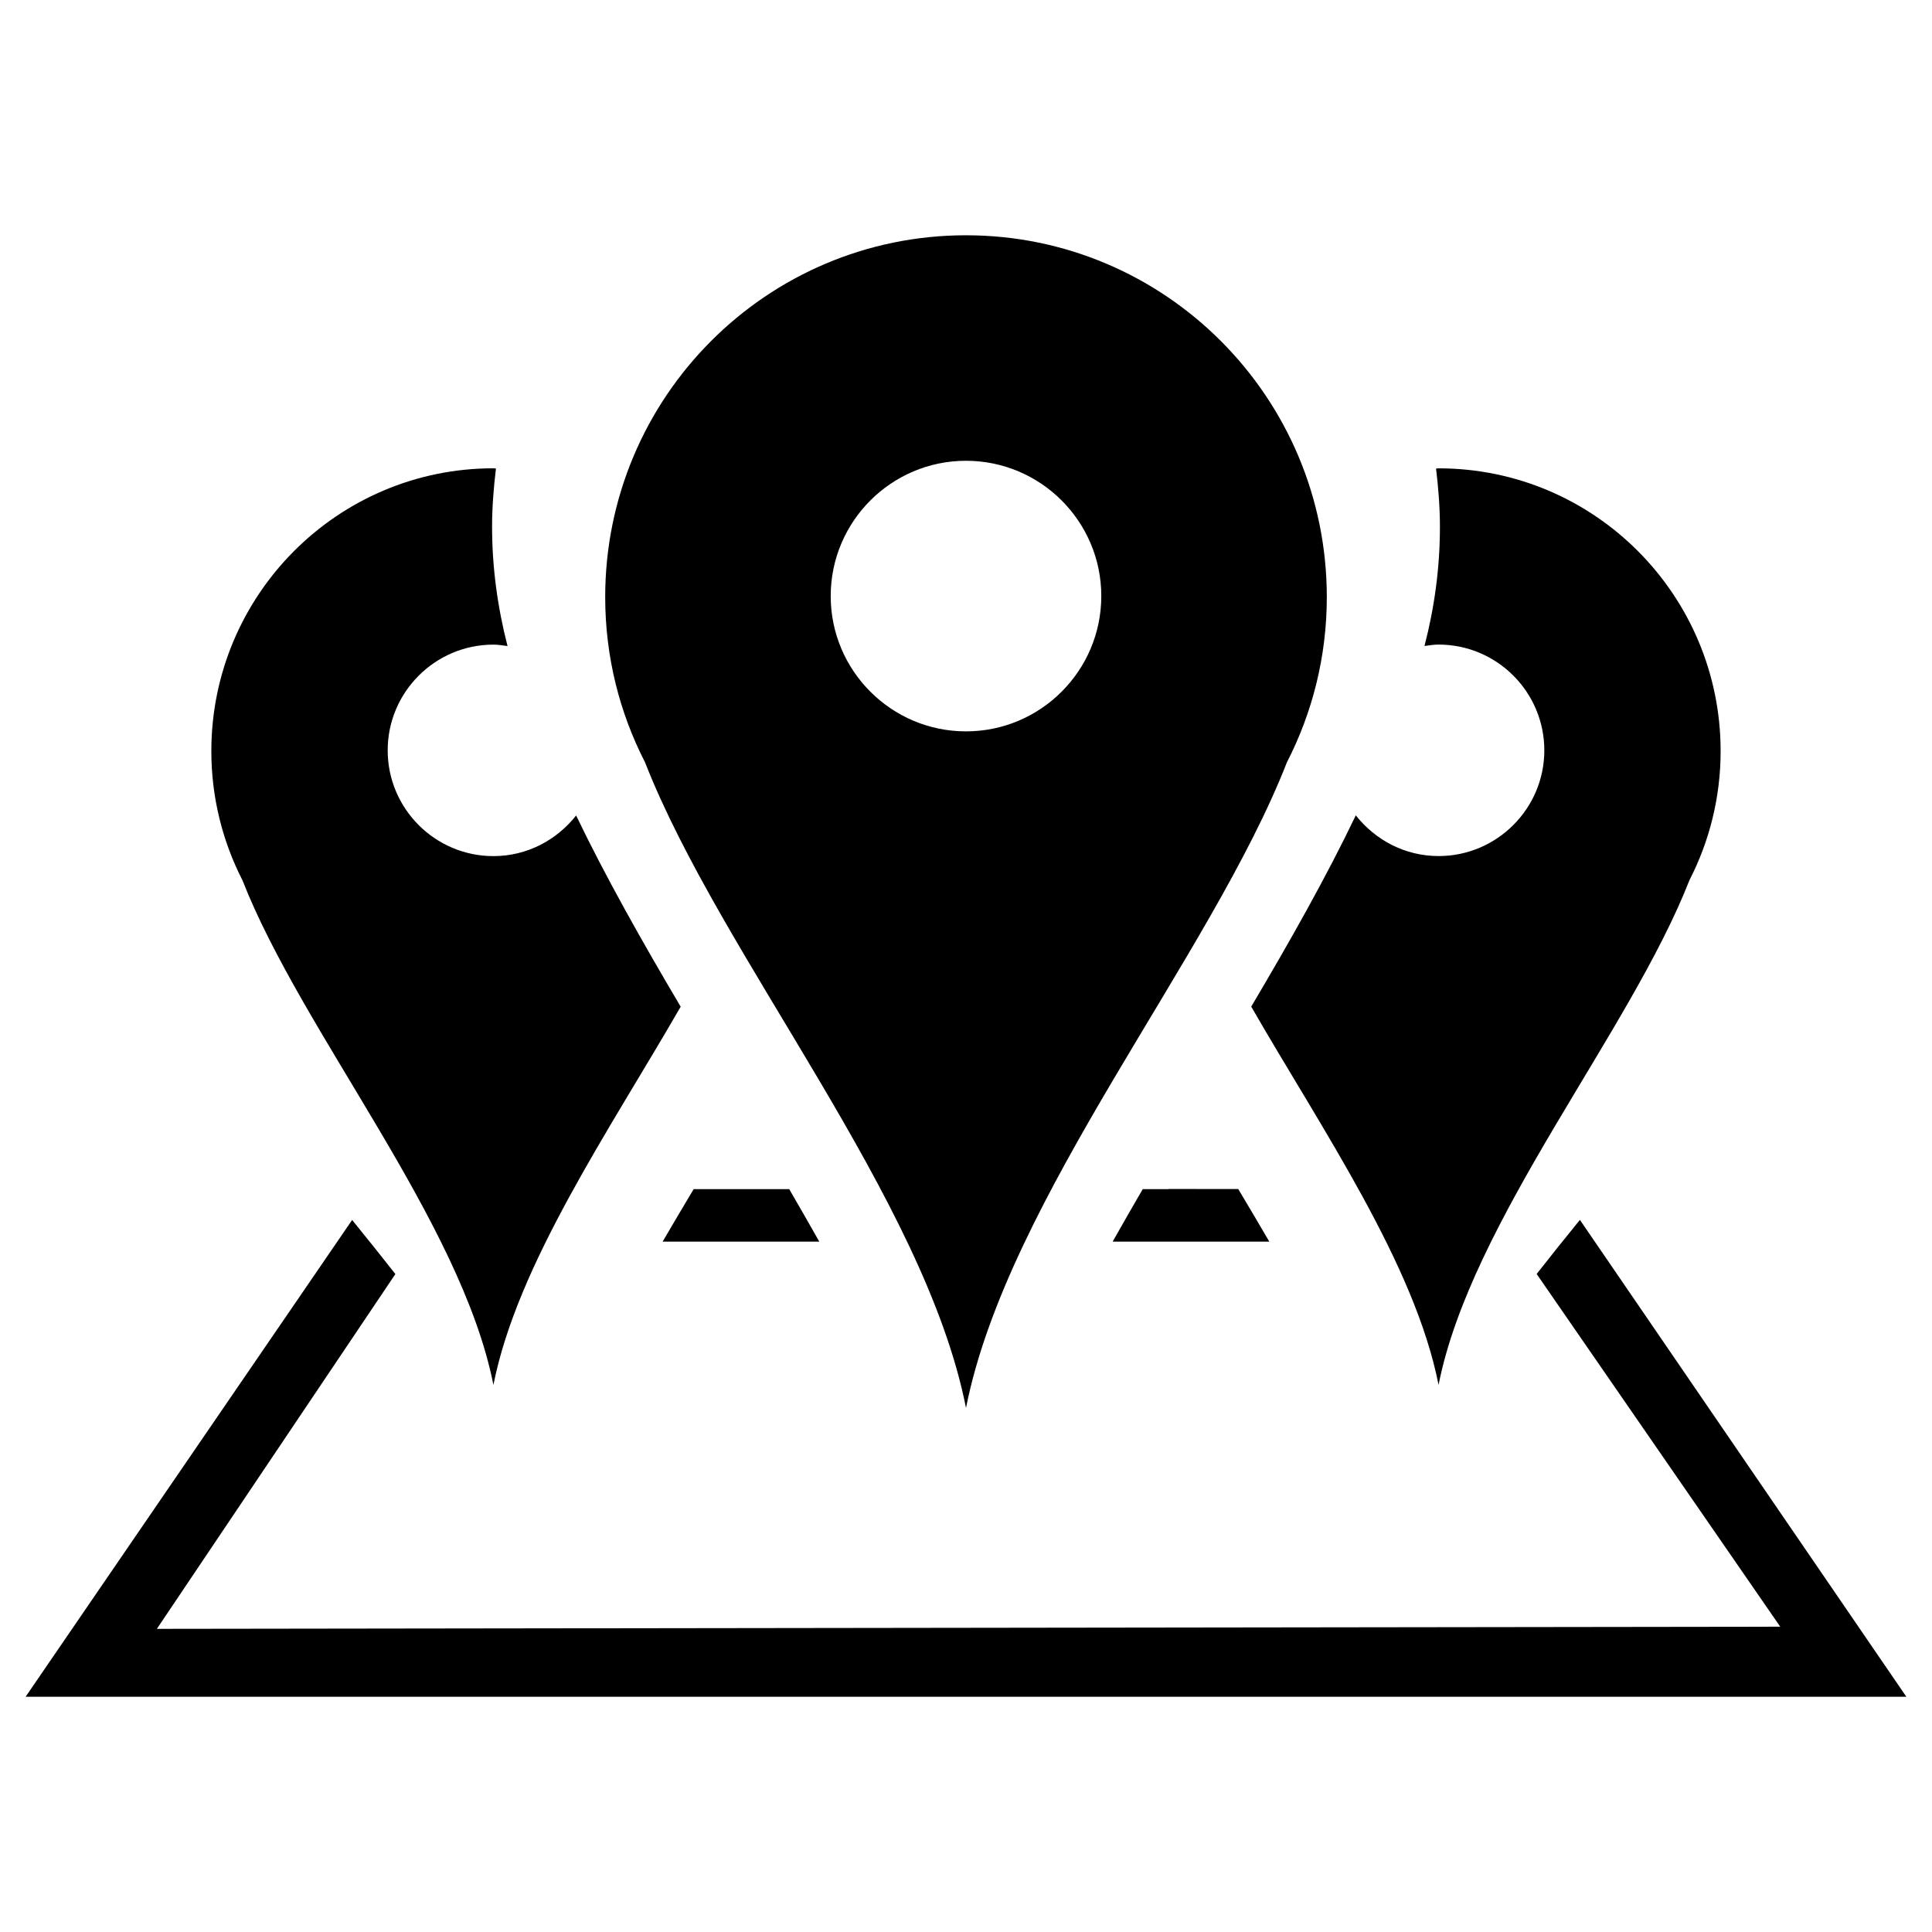 <?xml version="1.0" encoding="UTF-8"?>
<!-- The Best Svg Icon site in the world: iconSvg.co, Visit us! https://iconsvg.co -->
<svg fill="#000000" width="800px" height="800px" version="1.1" viewBox="144 144 512 512" xmlns="http://www.w3.org/2000/svg">
 <g>
  <path d="m400 206.35c-52.816 0-95.617 42.93-95.617 95.891 0 15.785 3.82 30.668 10.559 43.789 20.133 51.43 74.102 115.48 85.059 171.09 10.98-55.609 64.93-119.66 85.039-171.09 6.738-13.121 10.578-28.004 10.578-43.789 0-52.961-42.824-95.891-95.617-95.891zm0 131.47c-19.773 0-35.855-16.078-35.855-35.855 0-19.773 16.078-35.855 35.855-35.855 19.773 0 35.855 16.078 35.855 35.855-0.004 19.773-16.082 35.855-35.855 35.855z"/>
  <path d="m296.68 360.11c-5.144 6.508-12.992 10.77-21.914 10.77-15.449 0-28.023-12.574-28.023-28.023s12.574-28.023 28.023-28.023c1.281 0 2.5 0.211 3.738 0.379-2.606-10.121-4.098-20.703-4.098-31.617 0-5.227 0.418-10.348 1.027-15.43-0.23 0-0.441-0.062-0.672-0.062-41.293 0-74.754 33.566-74.754 74.961 0 12.344 3 23.973 8.25 34.219 15.742 40.223 57.918 90.285 66.504 133.74 6.32-32.035 30.836-67.617 49.625-100.24-10.305-17.426-19.898-34.406-27.707-50.676z"/>
  <path d="m327.83 459.13c-2.75 4.617-5.519 9.258-8.23 13.918h41.523c-2.625-4.641-5.269-9.277-7.977-13.918z"/>
  <path d="m472.15 459.11-18.492-0.02c0 0.02-0.02 0.02-0.02 0.043h-6.801c-2.707 4.641-5.352 9.277-7.977 13.918h41.523c-2.715-4.664-5.465-9.305-8.234-13.941z"/>
  <path d="m562.69 467.28c-3.926 4.828-7.746 9.594-11.461 14.336l64.551 93.477-430.21 0.57 63.207-94.023c-3.738-4.746-7.535-9.531-11.461-14.336l-86.527 126.35h498.41z"/>
  <path d="m525.24 268.11c-0.23 0-0.441 0.062-0.672 0.062 0.609 5.059 1.027 10.18 1.027 15.43 0 10.938-1.469 21.496-4.094 31.594 1.238-0.168 2.457-0.379 3.738-0.379 15.449 0 28.023 12.574 28.023 28.023 0 15.449-12.574 28.023-28.023 28.023-8.922 0-16.793-4.262-21.938-10.789-7.789 16.27-17.402 33.273-27.711 50.695 18.789 32.621 43.328 68.203 49.645 100.24 8.586-43.473 50.758-93.539 66.48-133.74 5.269-10.266 8.27-21.895 8.27-34.219-0.016-41.391-33.477-74.938-74.746-74.938z"/>
 </g>
</svg>